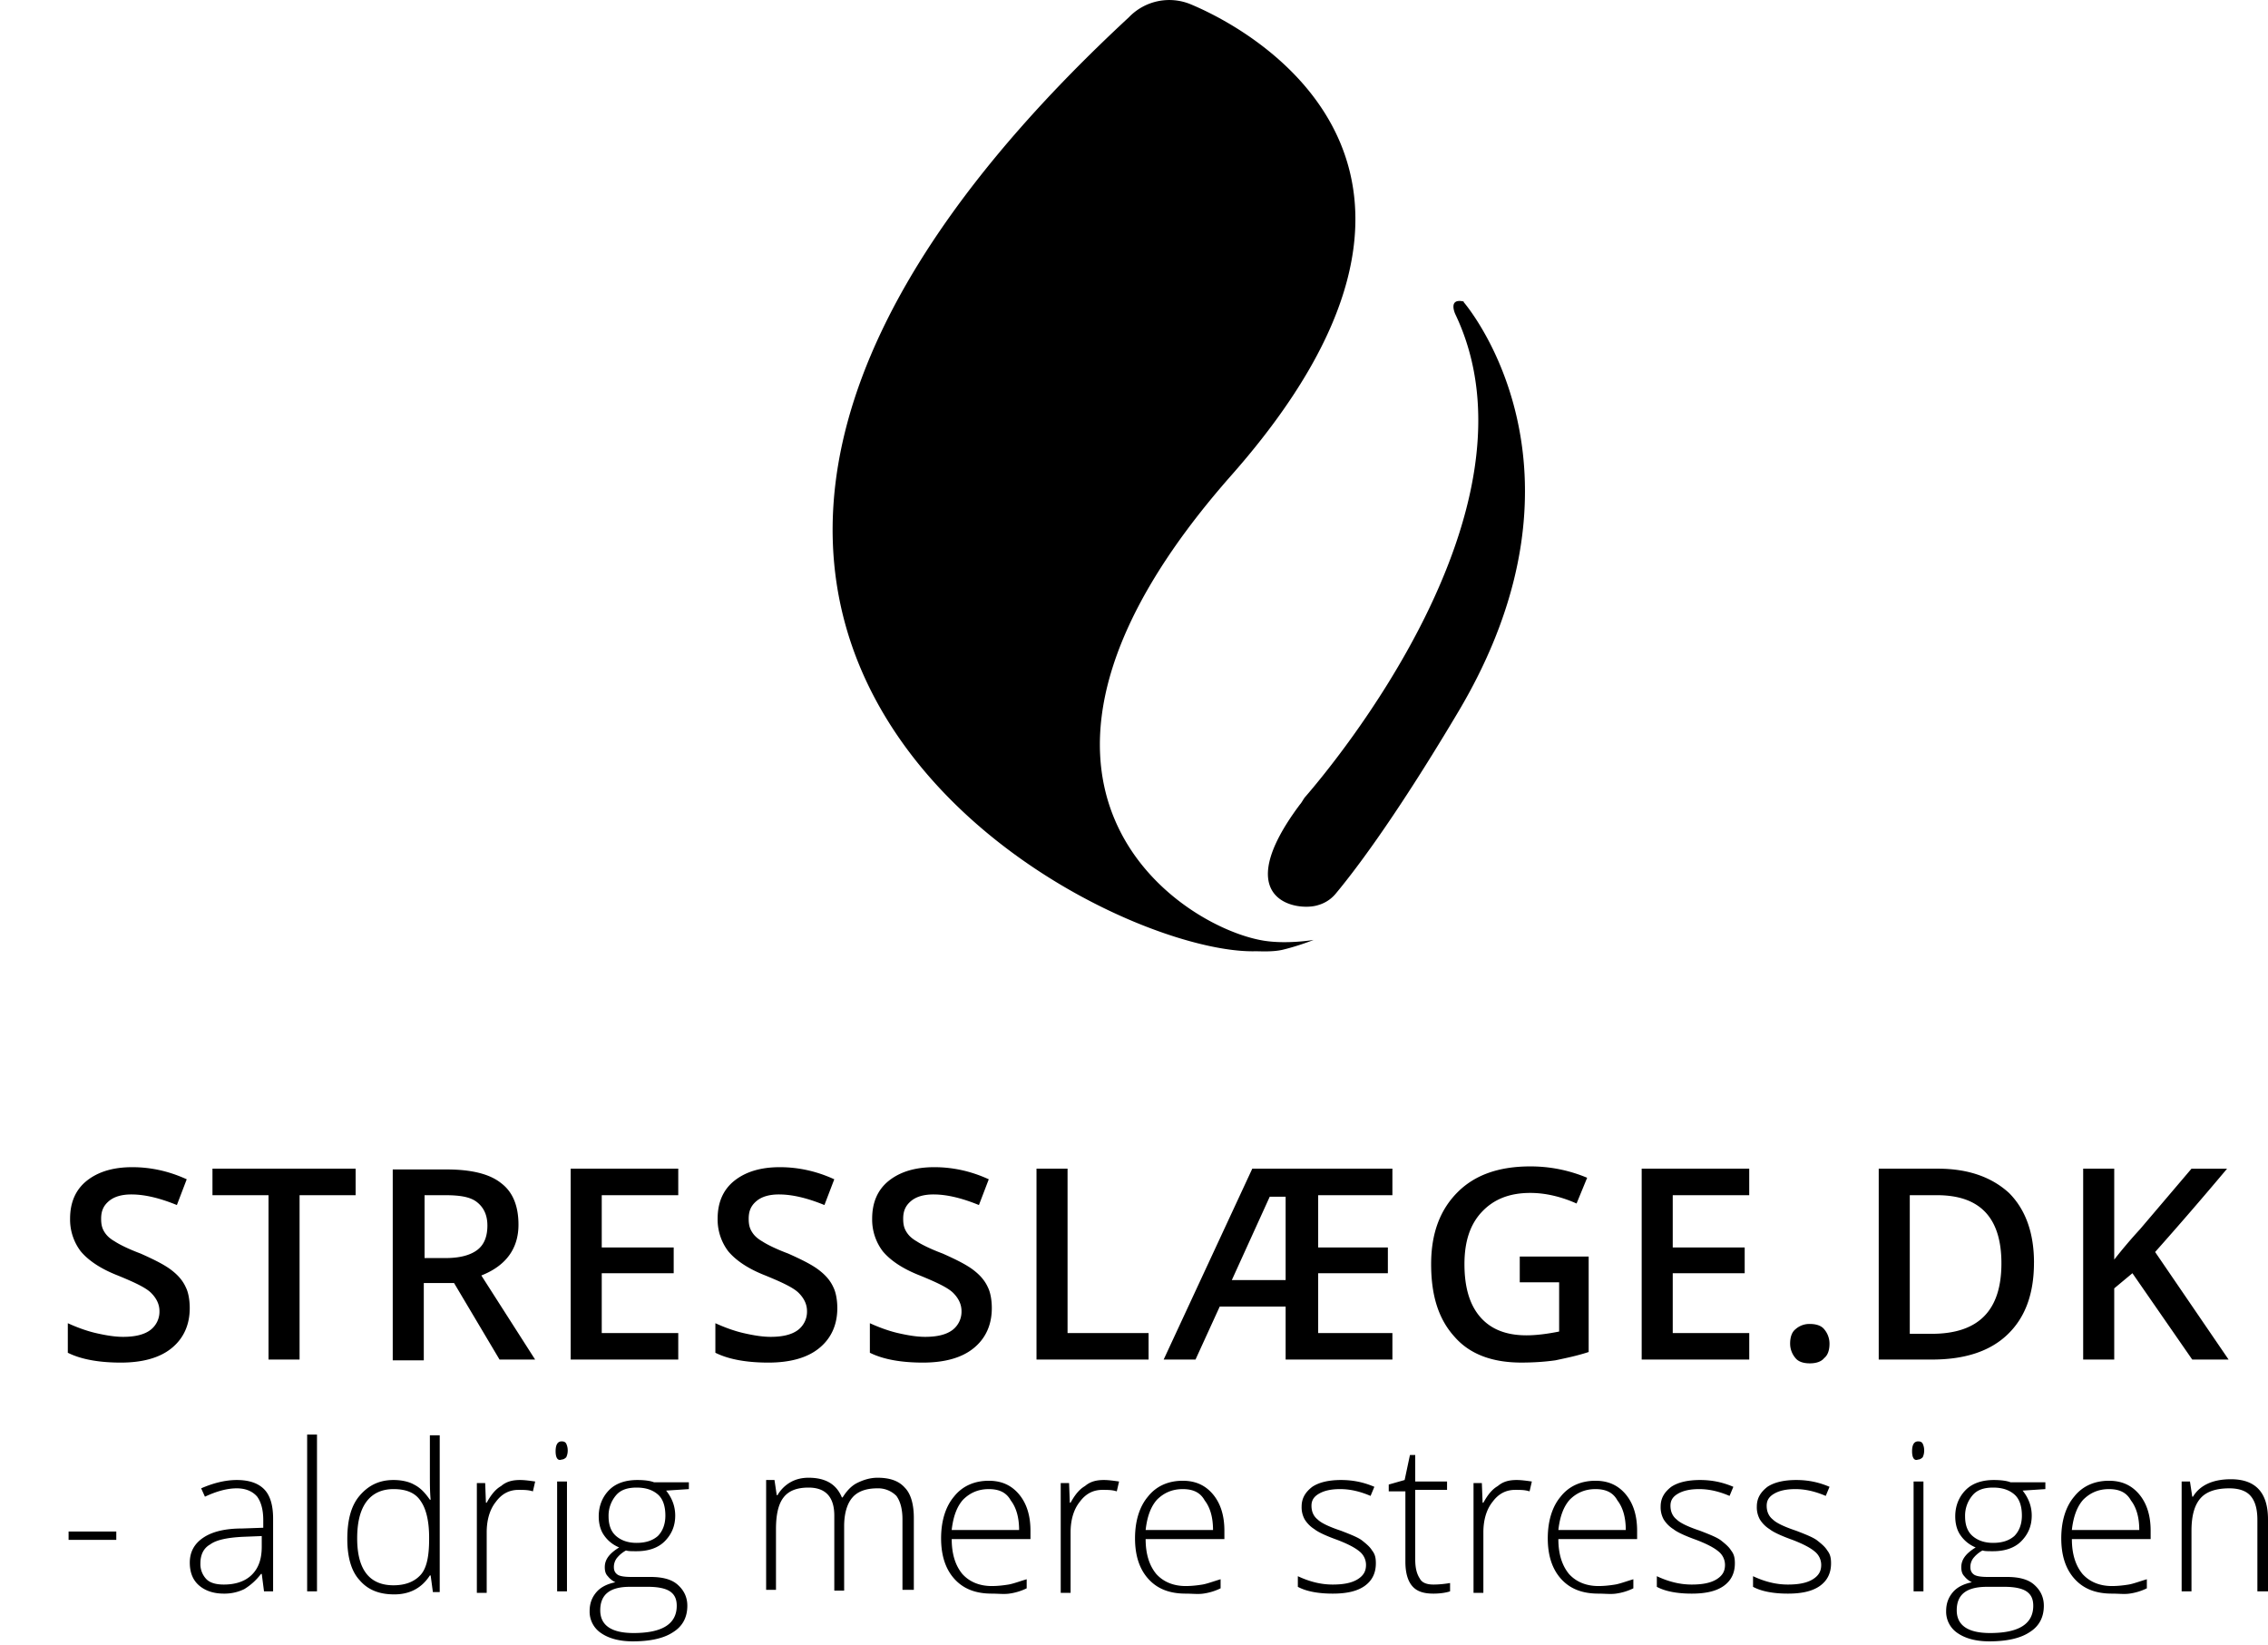 <svg width="91" height="66" fill="none" xmlns="http://www.w3.org/2000/svg"><path d="M7.613 52.476c0 .669-.243 1.216-.729 1.61-.486.396-1.185.578-2.036.578s-1.58-.122-2.127-.395v-1.185c.334.152.729.304 1.124.395.395.091.76.152 1.094.152.486 0 .851-.091 1.094-.274a.922.922 0 0 0 .365-.76c0-.273-.122-.516-.335-.729-.212-.212-.668-.425-1.337-.699-.699-.273-1.185-.607-1.489-.972a2.105 2.105 0 0 1-.425-1.307c0-.638.213-1.155.668-1.52.456-.364 1.064-.546 1.824-.546.73 0 1.458.152 2.188.486l-.395 1.033c-.669-.273-1.277-.425-1.824-.425-.395 0-.699.09-.911.273-.213.183-.304.395-.304.7 0 .212.03.364.121.516.092.152.213.273.426.395.182.121.547.304 1.033.486.547.243.972.456 1.246.669.273.212.456.425.577.699.092.182.152.486.152.82ZM12.02 54.542h-1.246v-6.594H8.525v-1.064h5.744v1.064H12.02v6.594ZM17.004 51.504v3.069h-1.246v-7.658h2.157c1.003 0 1.733.182 2.188.547.487.364.7.942.7 1.671 0 .942-.487 1.641-1.49 2.036l2.158 3.373h-1.428l-1.824-3.069h-1.215v.03Zm0-1.034h.881c.577 0 1.003-.121 1.276-.334.274-.213.395-.547.395-.972 0-.426-.152-.73-.425-.943-.273-.212-.699-.273-1.276-.273h-.82v2.522h-.031ZM27.244 54.542h-4.346v-7.658h4.316v1.064h-3.07v2.097h2.887v1.033h-2.887v2.4h3.07v1.064h.03ZM33.596 52.476c0 .669-.243 1.216-.73 1.61-.486.396-1.185.578-2.036.578-.85 0-1.58-.122-2.127-.395v-1.185c.334.152.73.304 1.125.395.395.091.76.152 1.094.152.486 0 .85-.091 1.094-.274a.922.922 0 0 0 .364-.76c0-.273-.121-.516-.334-.729-.213-.212-.669-.425-1.337-.699-.7-.273-1.185-.607-1.49-.972a2.105 2.105 0 0 1-.425-1.307c0-.638.213-1.155.669-1.52.456-.364 1.063-.546 1.823-.546.73 0 1.459.152 2.188.486l-.395 1.033c-.668-.273-1.276-.425-1.823-.425-.395 0-.7.09-.912.273-.213.183-.304.395-.304.7 0 .212.03.364.122.516.091.152.213.273.425.395.183.121.547.304 1.034.486.546.243.972.456 1.245.669.274.212.456.425.578.699.09.182.152.486.152.82ZM39.795 52.476c0 .669-.243 1.216-.73 1.61-.486.396-1.185.578-2.035.578-.851 0-1.58-.122-2.128-.395v-1.185c.335.152.73.304 1.125.395.395.091.76.152 1.094.152.486 0 .85-.091 1.094-.274a.922.922 0 0 0 .364-.76c0-.273-.121-.516-.334-.729-.213-.212-.668-.425-1.337-.699-.699-.273-1.185-.607-1.489-.972a2.105 2.105 0 0 1-.425-1.307c0-.638.212-1.155.668-1.52.456-.364 1.064-.546 1.823-.546.73 0 1.46.152 2.188.486l-.395 1.033c-.668-.273-1.276-.425-1.823-.425-.395 0-.699.09-.912.273-.212.183-.304.395-.304.7 0 .212.03.364.122.516.091.152.213.273.425.395.183.121.547.304 1.034.486.547.243.972.456 1.246.669.273.212.455.425.577.699.091.182.152.486.152.82ZM41.588 54.542v-7.658h1.246v6.595h3.251v1.063h-4.497ZM55.838 54.542h-4.254v-2.127H48.94l-.972 2.127H46.69l3.556-7.658h5.622v1.064H52.89v2.097h2.796v1.033H52.89v2.4h2.978v1.064h-.03Zm-6.412-3.19h2.158v-3.343h-.638l-1.52 3.342ZM60.917 50.41h2.826v3.829c-.456.151-.912.243-1.337.334-.426.06-.882.09-1.368.09-1.155 0-2.066-.333-2.674-1.032-.638-.7-.942-1.641-.942-2.918 0-1.246.364-2.188 1.064-2.887.698-.699 1.67-1.033 2.917-1.033.79 0 1.55.152 2.279.456l-.425 1.033c-.608-.273-1.246-.425-1.854-.425-.82 0-1.459.243-1.945.76-.486.516-.699 1.215-.699 2.096 0 .942.213 1.641.638 2.128.426.486 1.033.729 1.854.729.395 0 .85-.06 1.307-.152v-1.975h-1.58V50.41h-.061ZM70.184 54.542H65.87v-7.658h4.315v1.064h-3.069v2.097h2.887v1.033h-2.887v2.4h3.07v1.064ZM71.826 53.904c0-.243.061-.456.213-.577a.832.832 0 0 1 .577-.213c.243 0 .456.06.578.213a.892.892 0 0 1 .212.577c0 .243-.06.456-.212.577-.122.152-.335.213-.578.213-.243 0-.456-.06-.577-.213a.892.892 0 0 1-.213-.577ZM81.61 50.653c0 1.276-.364 2.218-1.063 2.886-.699.669-1.702 1.003-3.039 1.003h-2.127v-7.658h2.37c1.216 0 2.158.335 2.857.973.668.668 1.003 1.61 1.003 2.796Zm-1.306.03c0-1.823-.851-2.735-2.583-2.735h-1.094v5.561h.881c1.884 0 2.796-.942 2.796-2.826ZM89.419 54.542H87.96l-2.4-3.464-.73.608v2.856h-1.246v-7.658h1.246v3.647c.334-.425.669-.82 1.033-1.216l2.067-2.43h1.428a152.51 152.51 0 0 1-2.887 3.342l2.948 4.315ZM2.752 61.775v-.335h1.914v.335H2.752ZM10.593 63.841l-.09-.699h-.031a2.423 2.423 0 0 1-.669.608 1.809 1.809 0 0 1-.82.182c-.426 0-.76-.121-1.003-.334-.243-.213-.365-.517-.365-.912 0-.425.183-.76.547-1.002.365-.243.882-.365 1.55-.365l.851-.03v-.304c0-.426-.091-.73-.243-.942-.183-.213-.456-.335-.82-.335-.396 0-.821.122-1.277.335l-.152-.335c.486-.212.973-.334 1.428-.334.487 0 .851.122 1.094.365.243.243.365.638.365 1.185v2.917h-.365Zm-1.61-.273c.456 0 .85-.122 1.124-.395.274-.274.395-.639.395-1.125v-.425l-.76.03c-.607.03-1.063.122-1.306.304-.274.152-.395.425-.395.76a.87.87 0 0 0 .243.638c.152.152.395.213.699.213ZM12.72 63.841h-.396v-6.29h.395v6.29ZM15.79 59.374c.303 0 .607.06.82.182.243.122.425.304.638.608h.03c-.03-.334-.03-.669-.03-1.003v-1.58h.395v6.29h-.274l-.09-.668h-.031c-.334.517-.82.76-1.428.76s-1.064-.183-1.398-.578c-.335-.364-.487-.942-.487-1.64 0-.76.152-1.338.487-1.733.334-.395.76-.638 1.367-.638Zm0 .365c-.487 0-.852.182-1.095.516s-.364.82-.364 1.459c0 1.246.486 1.884 1.458 1.884.487 0 .851-.152 1.094-.425.243-.274.335-.76.335-1.429v-.06c0-.669-.122-1.155-.335-1.46-.212-.333-.577-.485-1.094-.485ZM20.865 59.374c.182 0 .395.03.608.06l-.091.396c-.183-.06-.365-.06-.578-.06-.364 0-.668.151-.912.485-.243.304-.364.73-.364 1.216v2.431h-.395v-4.406h.334l.03.79h.03c.183-.335.365-.547.578-.669.213-.182.456-.243.76-.243ZM22.293 58.219c0-.273.091-.395.243-.395.091 0 .152.03.182.091.03.06.061.152.061.274 0 .121-.03.212-.06.273-.061.06-.122.091-.183.091-.152.061-.243-.06-.243-.334Zm.456 5.622h-.395v-4.406h.395v4.406ZM27.64 59.465v.274l-.913.06c.244.304.365.639.365 1.003 0 .426-.152.76-.425 1.034-.274.273-.669.395-1.125.395-.212 0-.334 0-.425-.03a1.216 1.216 0 0 0-.365.303.584.584 0 0 0-.121.365c0 .152.06.243.152.304.09.06.273.09.547.09h.76c.486 0 .85.092 1.093.305.243.212.395.486.395.85 0 .456-.182.821-.577 1.064-.365.243-.912.365-1.61.365-.548 0-.973-.122-1.277-.334a1.03 1.03 0 0 1-.456-.882c0-.304.091-.547.274-.76.182-.212.456-.334.76-.395a.828.828 0 0 1-.305-.243c-.09-.09-.121-.212-.121-.364 0-.304.182-.547.577-.79a1.358 1.358 0 0 1-.607-.487c-.152-.212-.213-.486-.213-.76 0-.425.152-.79.425-1.063.274-.273.669-.395 1.125-.395.273 0 .516.03.668.091h1.398Zm-3.556 5.136c0 .608.456.912 1.337.912 1.155 0 1.732-.365 1.732-1.094 0-.274-.091-.456-.274-.578-.182-.121-.486-.182-.88-.182h-.73c-.79 0-1.185.304-1.185.942Zm.334-3.768c0 .334.091.608.304.79.212.182.486.273.82.273.365 0 .638-.09.851-.273.183-.182.304-.456.304-.82 0-.365-.091-.67-.304-.852-.213-.182-.486-.273-.85-.273-.365 0-.639.091-.821.304a1.258 1.258 0 0 0-.304.85ZM36.21 63.841v-2.887c0-.425-.09-.73-.243-.942a1.027 1.027 0 0 0-.76-.304c-.455 0-.79.122-1.002.365-.213.243-.335.638-.335 1.155v2.583h-.395v-3.009c0-.73-.334-1.124-1.033-1.124-.456 0-.79.121-1.003.395-.212.273-.304.699-.304 1.276v2.431h-.395v-4.406h.335l.09.608h.031c.122-.213.304-.395.517-.517.212-.122.456-.182.729-.182.699 0 1.124.273 1.337.79h.03c.152-.243.335-.456.578-.578.243-.121.517-.212.82-.212.487 0 .851.121 1.094.395.243.243.365.668.365 1.215v2.887h-.456v.061ZM39.796 63.932c-.638 0-1.125-.182-1.49-.577-.364-.395-.546-.942-.546-1.641 0-.7.182-1.276.516-1.672.335-.425.82-.638 1.398-.638.517 0 .912.183 1.216.547.304.365.456.851.456 1.459v.334h-3.16c0 .608.151 1.064.425 1.398.273.304.668.486 1.185.486.243 0 .486-.03.668-.06.183-.03.426-.122.73-.213v.364a2.277 2.277 0 0 1-.7.213c-.212.03-.455 0-.698 0Zm-.122-4.193c-.425 0-.76.152-1.033.425-.243.273-.395.669-.456 1.216h2.705c0-.517-.122-.912-.334-1.186-.183-.334-.487-.455-.882-.455ZM44.293 59.374c.182 0 .395.03.608.06l-.092.396c-.182-.06-.364-.06-.577-.06-.365 0-.669.151-.912.485-.243.304-.364.73-.364 1.216v2.431h-.396v-4.406h.335l.03.79h.03c.183-.335.365-.547.578-.669.213-.182.456-.243.76-.243ZM47.577 63.932c-.638 0-1.124-.182-1.489-.577-.365-.395-.547-.942-.547-1.641 0-.7.182-1.276.517-1.672.334-.425.82-.638 1.398-.638.516 0 .911.183 1.215.547.304.365.456.851.456 1.459v.334h-3.16c0 .608.151 1.064.425 1.398.273.304.668.486 1.185.486.243 0 .486-.03.669-.06.182-.03.425-.122.729-.213v.364a2.278 2.278 0 0 1-.699.213c-.213.03-.456 0-.699 0Zm-.121-4.193c-.426 0-.76.152-1.034.425-.243.273-.395.669-.455 1.216h2.704c0-.517-.121-.912-.334-1.186-.183-.334-.486-.455-.882-.455ZM55.204 62.717c0 .395-.152.699-.456.912-.303.212-.729.303-1.276.303-.577 0-1.064-.09-1.398-.273v-.426c.456.213.912.335 1.398.335.425 0 .76-.061 1.003-.213.243-.152.334-.334.334-.577a.69.69 0 0 0-.273-.547c-.183-.152-.486-.304-.882-.456-.425-.152-.76-.304-.911-.426a1.223 1.223 0 0 1-.395-.395.998.998 0 0 1-.122-.516c0-.335.152-.578.426-.79.273-.183.668-.274 1.154-.274.487 0 .912.091 1.338.273l-.152.365c-.426-.182-.821-.273-1.216-.273-.365 0-.638.06-.85.182-.214.122-.305.273-.305.486 0 .243.091.426.243.547.152.152.486.304.942.456.395.152.7.274.851.395.152.122.304.243.395.395.122.152.152.304.152.517ZM57.514 63.568c.243 0 .486-.03.668-.061v.334c-.182.06-.425.091-.668.091-.395 0-.669-.09-.851-.304-.183-.212-.274-.547-.274-.972V59.83h-.668v-.274l.638-.182.213-1.003h.212v1.064h1.277v.334h-1.277v2.796c0 .334.061.577.183.76.09.182.303.243.547.243ZM60.855 59.374c.183 0 .395.03.608.06l-.091.396c-.182-.06-.365-.06-.578-.06-.364 0-.668.151-.911.485-.243.304-.365.73-.365 1.216v2.431h-.395v-4.406h.334l.03.79h.031c.182-.335.365-.547.578-.669.212-.182.455-.243.76-.243ZM64.138 63.932c-.639 0-1.125-.182-1.49-.577-.364-.395-.546-.942-.546-1.641 0-.7.182-1.276.516-1.672.334-.425.82-.638 1.398-.638.517 0 .912.183 1.216.547.303.365.455.851.455 1.459v.334h-3.16c0 .608.152 1.064.425 1.398.274.304.669.486 1.186.486.243 0 .486-.03.668-.06.183-.03.426-.122.73-.213v.364a2.277 2.277 0 0 1-.7.213c-.212.03-.455 0-.698 0Zm-.122-4.193c-.425 0-.76.152-1.033.425-.243.273-.395.669-.456 1.216h2.705c0-.517-.122-.912-.335-1.186-.182-.334-.486-.455-.88-.455ZM69.609 62.717c0 .395-.152.699-.456.912-.304.212-.73.303-1.277.303-.577 0-1.063-.09-1.398-.273v-.426c.456.213.912.335 1.398.335.426 0 .76-.061 1.003-.213.243-.152.334-.334.334-.577a.69.69 0 0 0-.273-.547c-.182-.152-.486-.304-.881-.456-.426-.152-.76-.304-.912-.426a1.223 1.223 0 0 1-.395-.395 1 1 0 0 1-.121-.516c0-.335.151-.578.425-.79.273-.183.669-.274 1.155-.274s.911.091 1.337.273l-.152.365c-.426-.182-.82-.273-1.216-.273-.364 0-.638.06-.85.182-.213.122-.305.273-.305.486 0 .243.092.426.244.547.152.152.486.304.942.456.395.152.699.274.85.395.152.122.304.243.396.395.121.152.152.304.152.517ZM73.468 62.717c0 .395-.152.699-.456.912-.304.212-.73.303-1.276.303-.578 0-1.064-.09-1.398-.273v-.426c.456.213.912.335 1.398.335.425 0 .76-.061 1.003-.213.243-.152.334-.334.334-.577a.69.69 0 0 0-.274-.547c-.182-.152-.486-.304-.88-.456-.426-.152-.76-.304-.913-.426a1.223 1.223 0 0 1-.395-.395.998.998 0 0 1-.121-.516c0-.335.152-.578.425-.79.274-.183.669-.274 1.155-.274s.912.091 1.337.273l-.152.365c-.425-.182-.82-.273-1.215-.273-.365 0-.639.06-.851.182-.213.122-.304.273-.304.486 0 .243.091.426.243.547.152.152.486.304.942.456.395.152.699.274.85.395.153.122.305.243.396.395.121.152.152.304.152.517ZM76.719 58.219c0-.273.09-.395.243-.395.091 0 .152.03.182.091.03.06.061.152.061.274 0 .121-.03.212-.06.273-.062.06-.122.091-.183.091-.152.061-.243-.06-.243-.334Zm.456 5.622h-.395v-4.406h.395v4.406ZM82.067 59.465v.274l-.912.06c.243.304.365.639.365 1.003 0 .426-.152.76-.426 1.034-.273.273-.668.395-1.124.395-.213 0-.334 0-.425-.03a1.217 1.217 0 0 0-.365.303.584.584 0 0 0-.122.365c0 .152.061.243.152.304.092.06.274.09.547.09h.76c.486 0 .85.092 1.094.305.243.212.395.486.395.85 0 .456-.182.821-.577 1.064-.365.243-.912.365-1.61.365-.548 0-.973-.122-1.277-.334a1.03 1.03 0 0 1-.456-.882c0-.304.091-.547.273-.76.183-.212.456-.334.76-.395a.826.826 0 0 1-.304-.243c-.09-.09-.121-.212-.121-.364 0-.304.182-.547.577-.79a1.358 1.358 0 0 1-.608-.487c-.152-.212-.212-.486-.212-.76 0-.425.152-.79.425-1.063.273-.273.669-.395 1.124-.395.274 0 .517.03.669.091h1.398Zm-3.556 5.136c0 .608.456.912 1.338.912 1.154 0 1.732-.365 1.732-1.094 0-.274-.091-.456-.274-.578-.182-.121-.486-.182-.881-.182h-.7c-.82 0-1.215.304-1.215.942Zm.335-3.768c0 .334.09.608.303.79.213.182.487.273.821.273.365 0 .638-.09.85-.273.183-.182.305-.456.305-.82 0-.365-.091-.67-.304-.852-.213-.182-.486-.273-.851-.273s-.638.091-.82.304a1.258 1.258 0 0 0-.304.85ZM84.741 63.932c-.638 0-1.124-.182-1.489-.577-.365-.395-.547-.942-.547-1.641 0-.7.182-1.276.517-1.672.334-.425.82-.638 1.398-.638.516 0 .911.183 1.215.547.304.365.456.851.456 1.459v.334h-3.16c0 .608.151 1.064.425 1.398.273.304.669.486 1.185.486.243 0 .486-.03.669-.06.182-.03.425-.122.729-.213v.364a2.277 2.277 0 0 1-.699.213c-.213.03-.425 0-.699 0Zm-.121-4.193c-.426 0-.76.152-1.034.425-.243.273-.395.669-.456 1.216h2.705c0-.517-.121-.912-.334-1.186-.183-.334-.486-.455-.881-.455ZM90.574 63.841v-2.857c0-.455-.091-.76-.273-.972-.183-.213-.487-.304-.851-.304-.517 0-.912.122-1.155.395-.243.274-.365.7-.365 1.307v2.431h-.395v-4.406h.334l.092.607h.03c.273-.455.79-.699 1.52-.699 1.002 0 1.489.547 1.489 1.611v2.887h-.426ZM52.163 32.267c.061-.06.152-.243.213-.304.973-1.124 9.755-11.517 6.017-19.357 0 0-.304-.638.304-.517.03 0 .03 0 .03.03 0 0 5.714 6.564-.273 16.532-2.644 4.437-4.255 6.473-4.862 7.202a1.41 1.41 0 0 1-.7.456c-.82.274-3.646-.152-.729-4.042Z" fill="#000"/><path d="M52.71 37.707s-.608.243-1.246.395c-.395.091-.851.06-1.094.06-6.473.153-31.544-12.945-5.075-37.469a2.244 2.244 0 0 1 2.492-.516c3.19 1.337 12.155 6.959 1.61 18.902-10.879 12.337-2.066 18.111 1.307 18.658.942.152 2.006-.03 2.006-.03Z" fill="#000"/></svg>